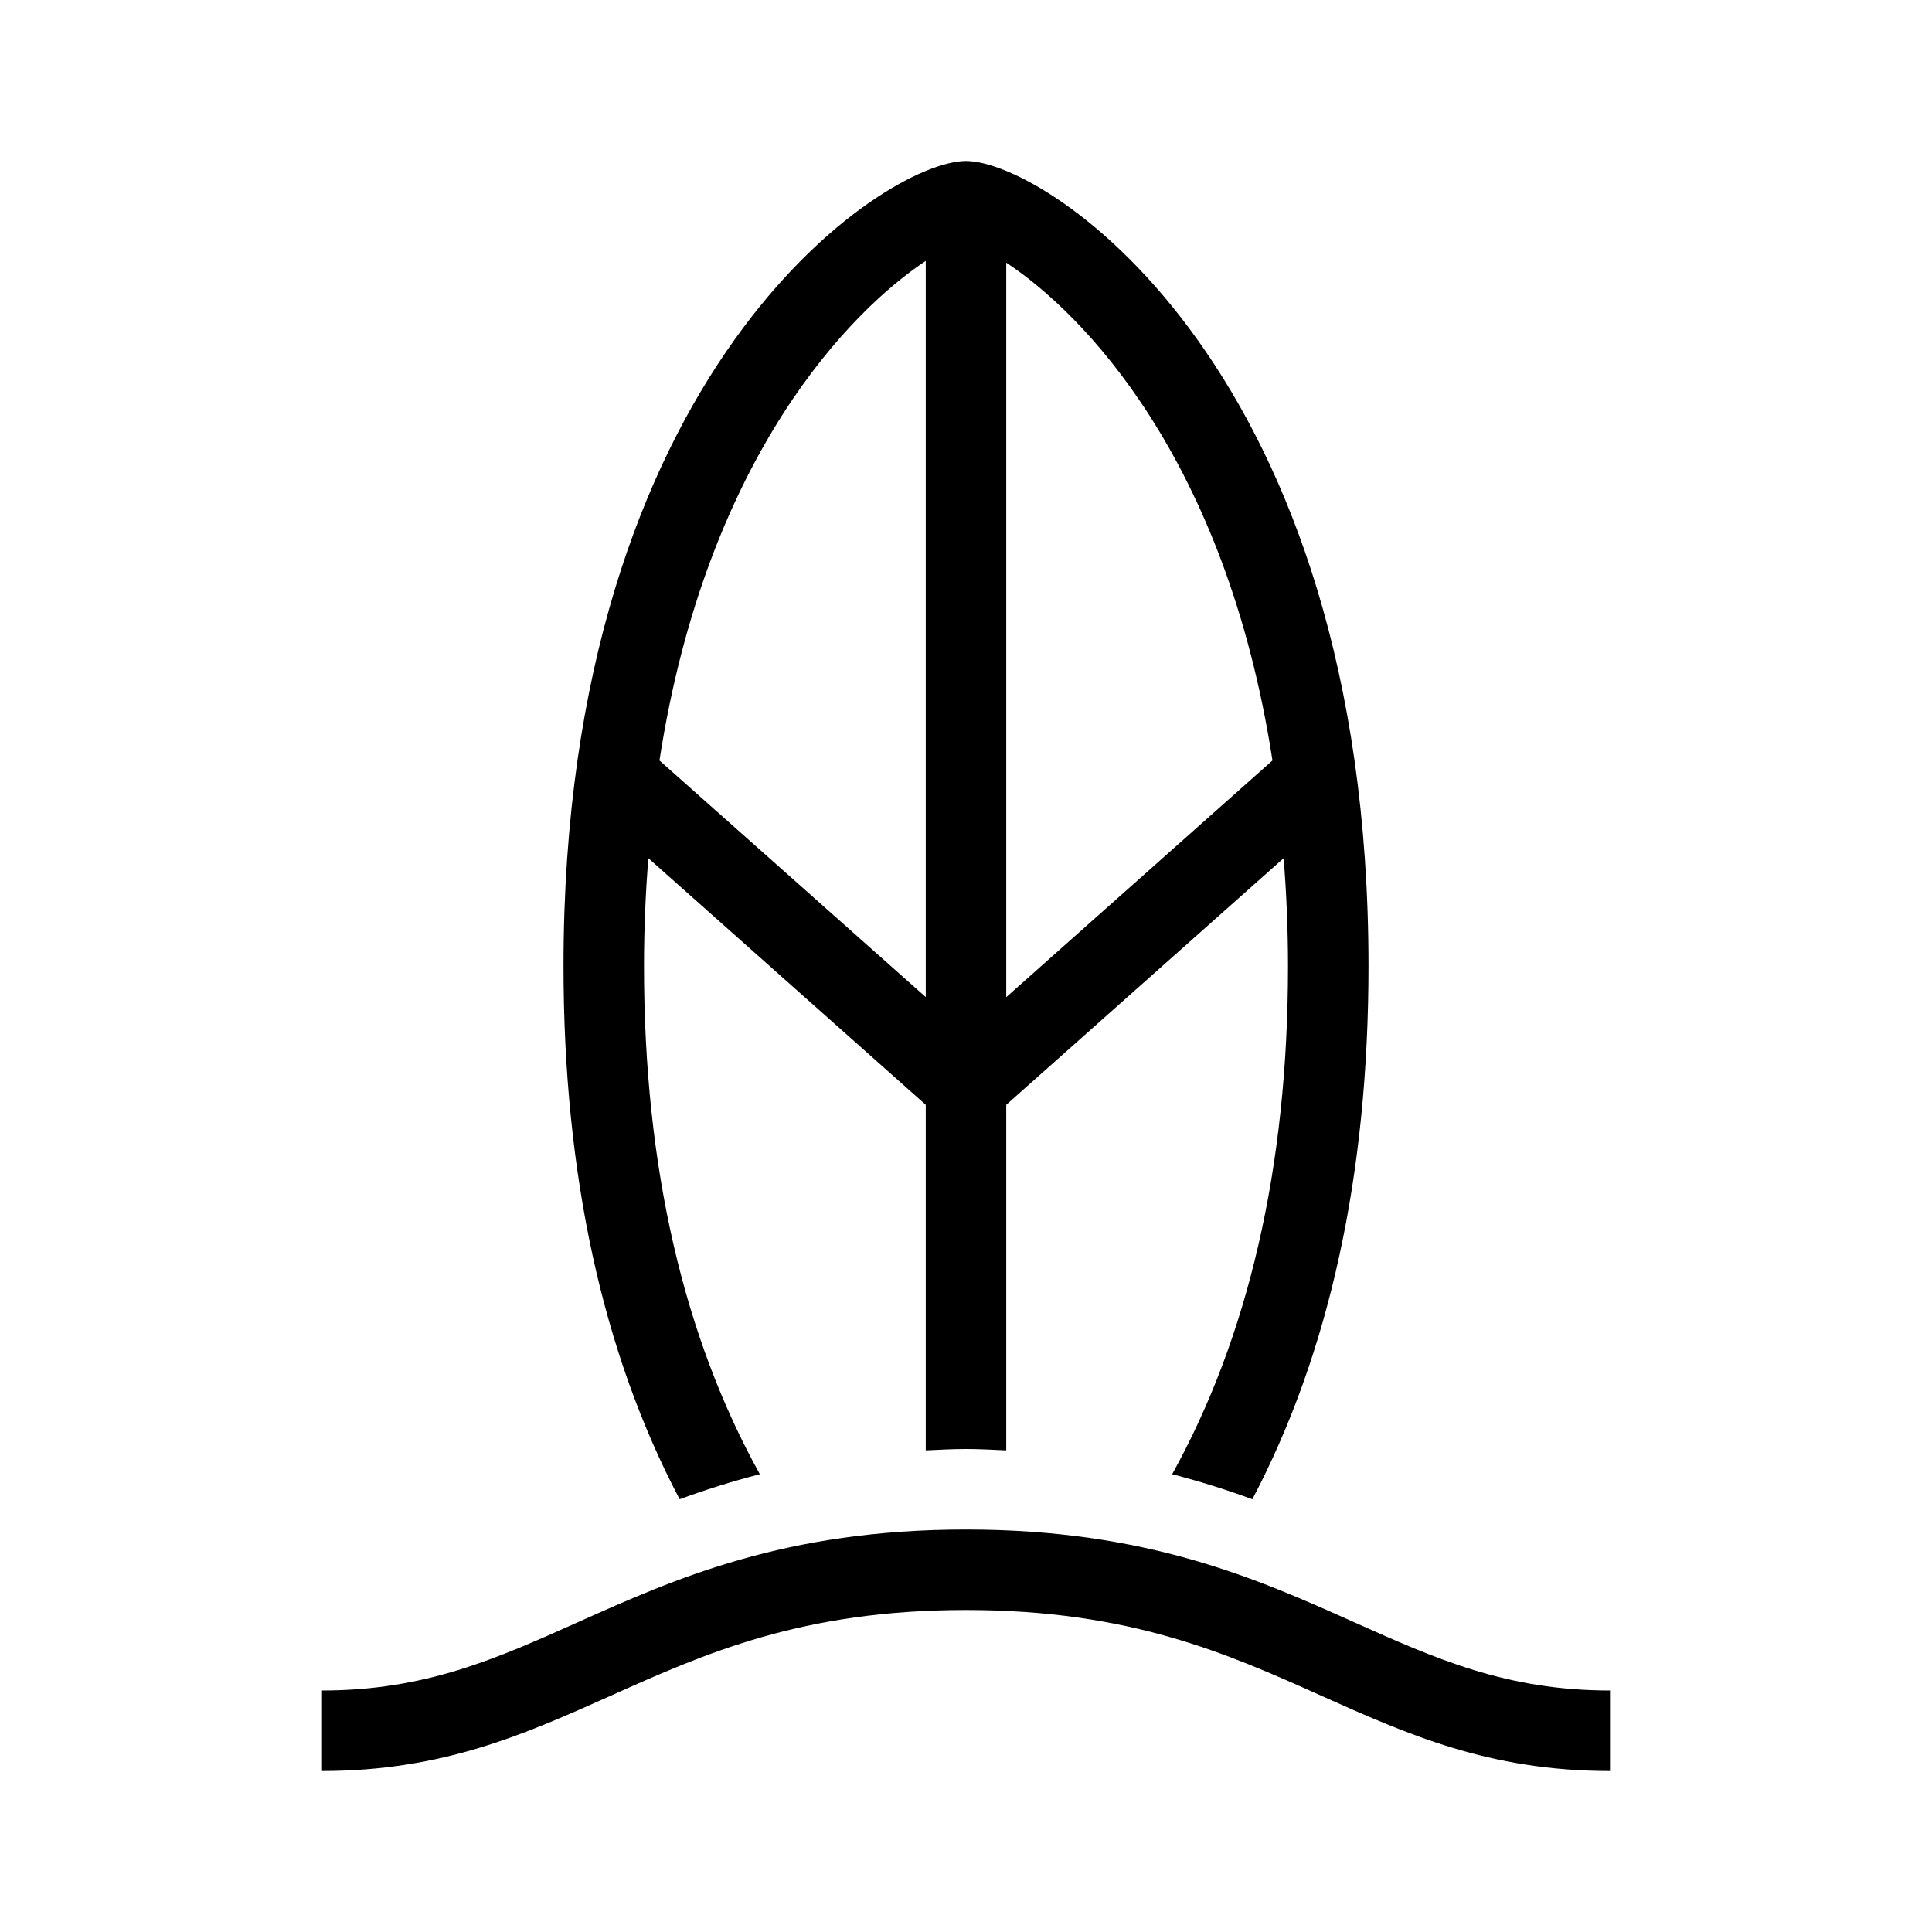 <?xml version="1.0" encoding="iso-8859-1"?><svg version="1.1" id="Layer_1" xmlns="http://www.w3.org/2000/svg" xmlns:xlink="http://www.w3.org/1999/xlink" x="0px" y="0px" viewBox="0 0 24 24" enable-background="new 0 0 24 24" xml:space="preserve"><path d="M16.82,20.151C15.616,19.612,14.25,19,12,19s-3.616,0.612-4.82,1.151 C6.164,20.606,5.286,21,4,21v1c1.499,0,2.514-0.455,3.589-0.936 C8.756,20.541,9.963,20,12,20s3.244,0.541,4.411,1.064C17.486,21.545,18.501,22,20,22v-1 C18.714,21,17.836,20.606,16.82,20.151z"/><path d="M9.439,18.313C8.498,16.617,8,14.508,8,12c0-0.47,0.021-0.913,0.053-1.34 L11.5,13.724v4.293C11.665,18.01,11.825,18,12,18s0.335,0.01,0.5,0.017v-4.293 l3.447-3.064C15.979,11.087,16,11.53,16,12c0,2.508-0.498,4.616-1.439,6.313 c0.356,0.092,0.687,0.197,0.996,0.311C16.513,16.811,17,14.589,17,12 c0-7.39-3.982-10-5-10S7,4.61,7,12c0,2.589,0.487,4.811,1.443,6.624 C8.752,18.51,9.083,18.405,9.439,18.313z M12.5,3.263 c0.943,0.622,2.726,2.422,3.307,6.184L12.5,12.387V3.263z M11.5,3.241v9.145 L8.192,9.447C8.781,5.636,10.597,3.84,11.5,3.241z"/></svg>